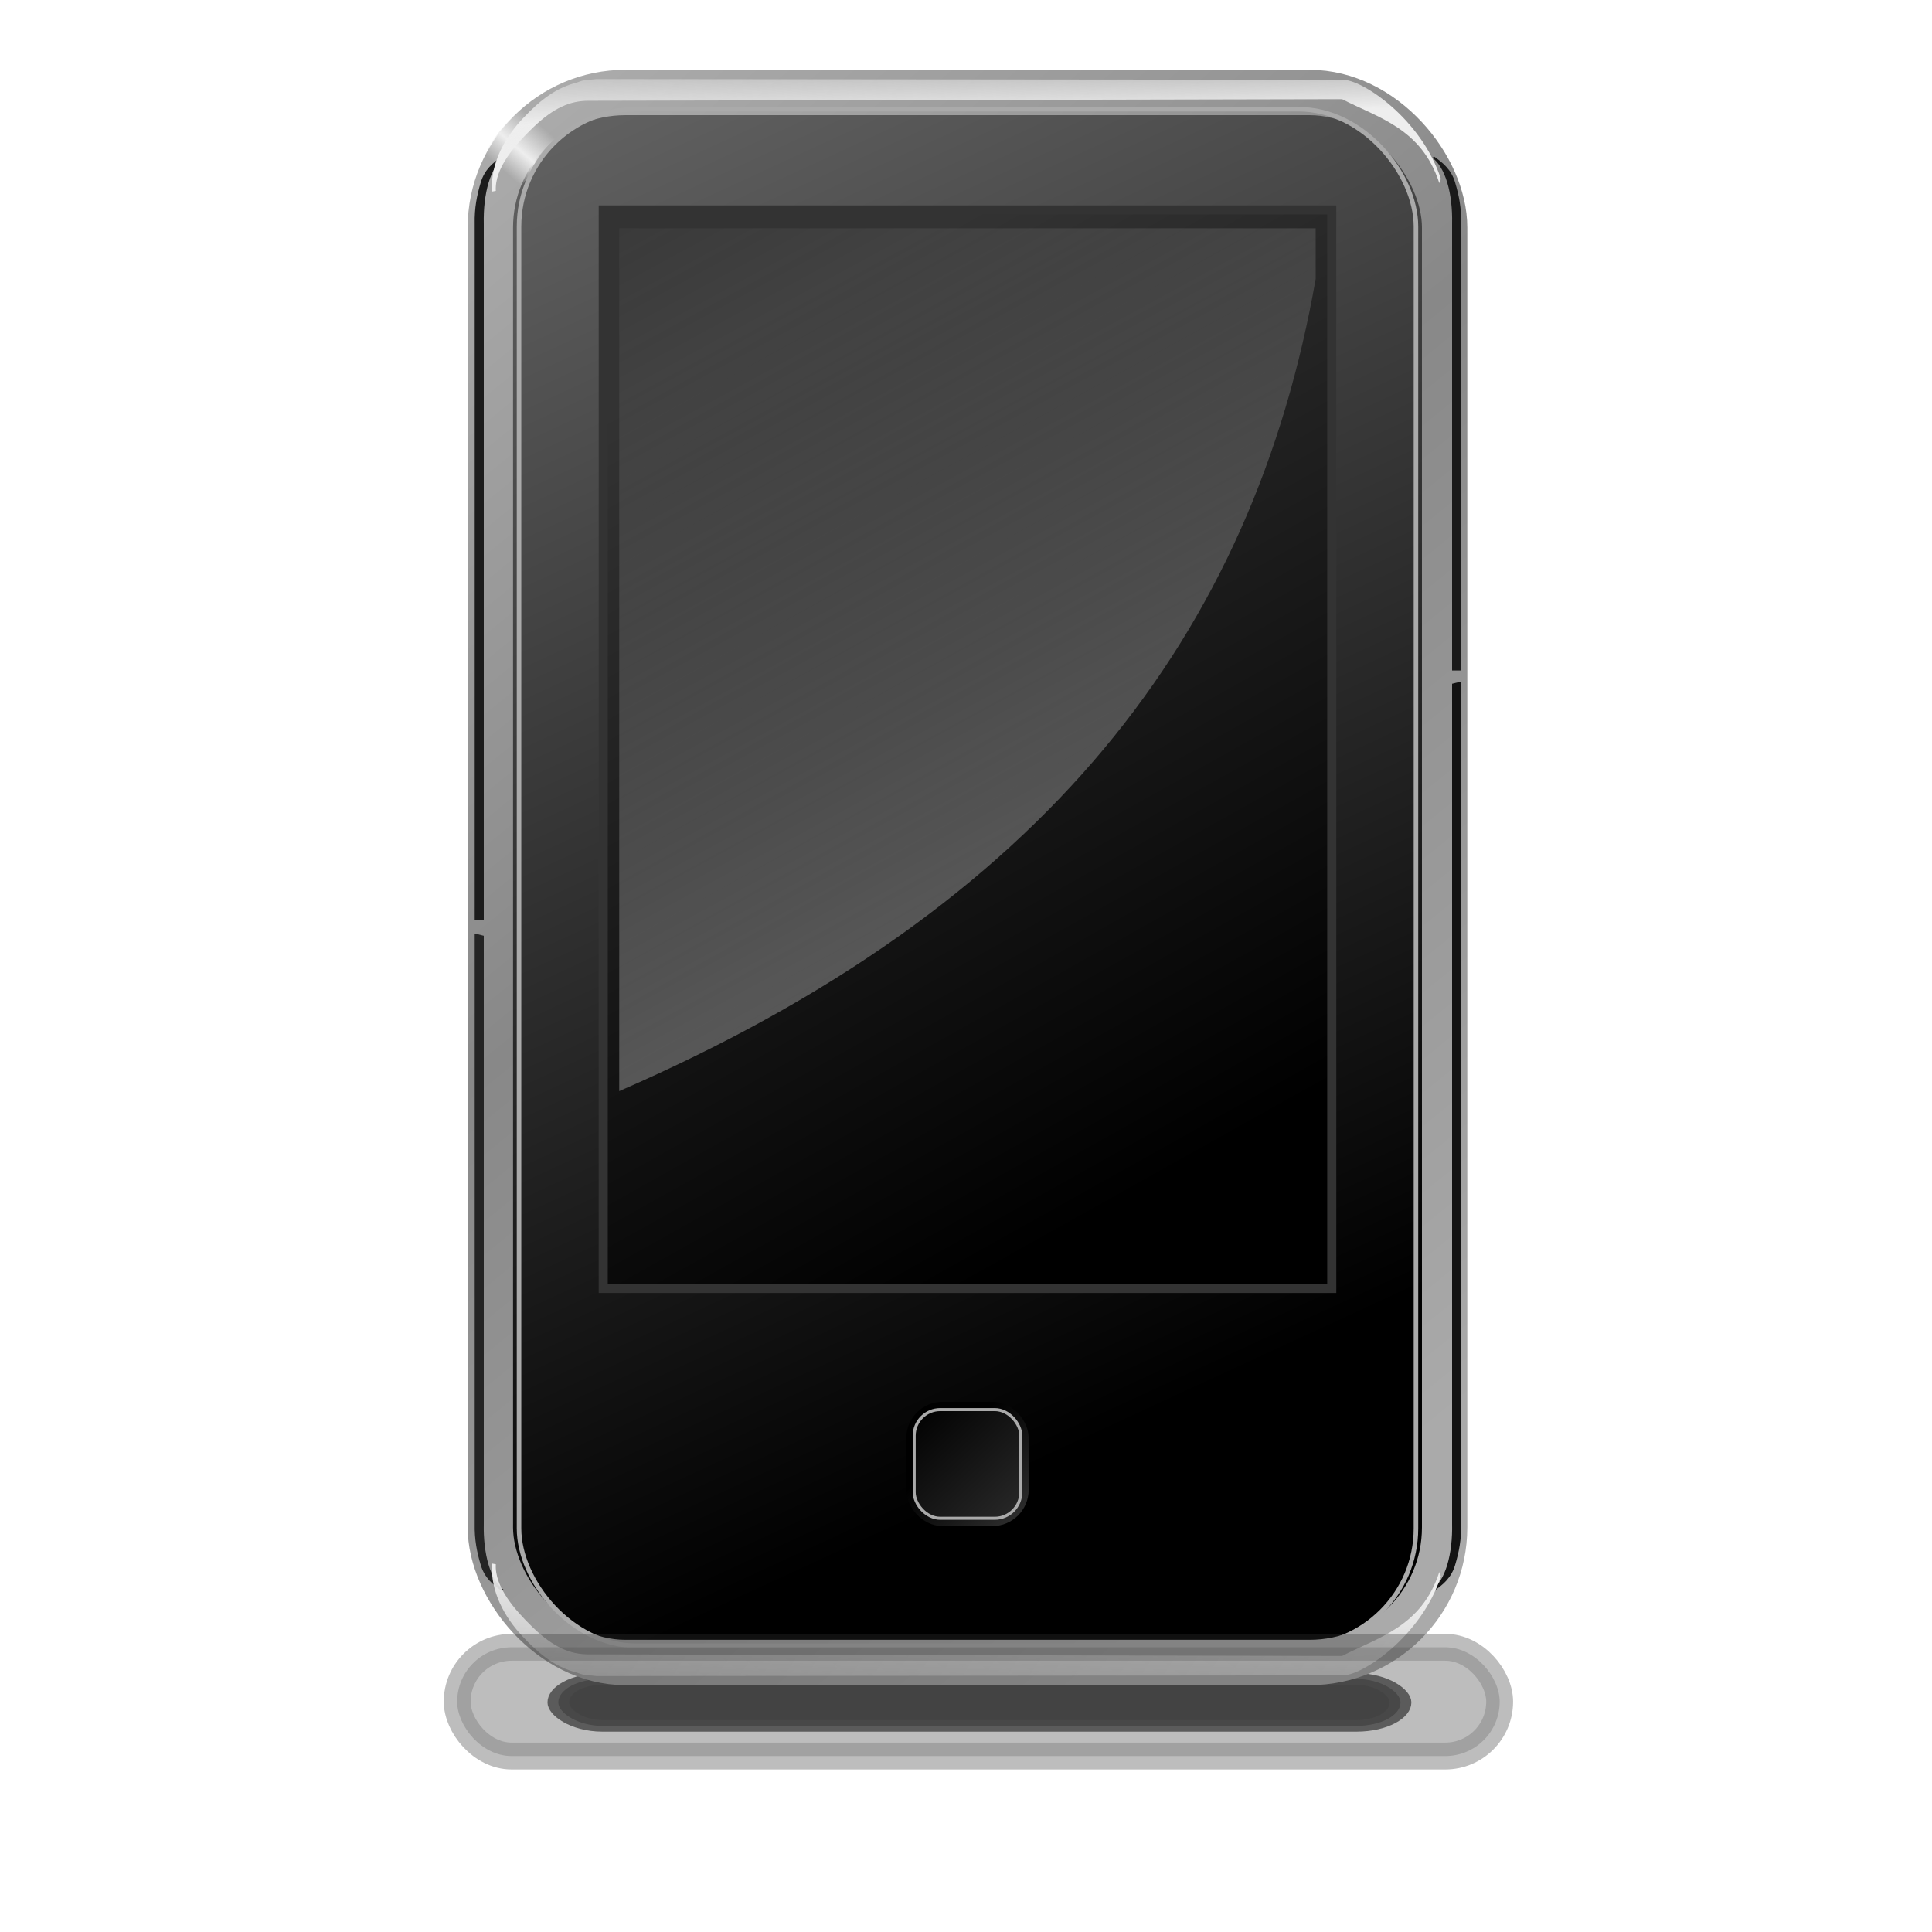<?xml version="1.0" encoding="UTF-8" standalone="no"?>
<!-- Created with Inkscape (http://www.inkscape.org/) -->

<svg
   xmlns:dc="http://purl.org/dc/elements/1.1/"
   xmlns:cc="http://creativecommons.org/ns#"
   xmlns:rdf="http://www.w3.org/1999/02/22-rdf-syntax-ns#"
   xmlns:svg="http://www.w3.org/2000/svg"
   xmlns="http://www.w3.org/2000/svg"
   xmlns:xlink="http://www.w3.org/1999/xlink"
   xmlns:sodipodi="http://sodipodi.sourceforge.net/DTD/sodipodi-0.dtd"
   xmlns:inkscape="http://www.inkscape.org/namespaces/inkscape"
   width="256"
   height="256"
   id="svg2"
   version="1.1"
   inkscape:version="0.46+devel"
   sodipodi:docname="ZEN.svg">
  <defs
     id="defs4">
    <linearGradient
       inkscape:collect="always"
       id="linearGradient3900">
      <stop
         style="stop-color:#000000;stop-opacity:1"
         offset="0"
         id="stop3902" />
      <stop
         style="stop-color:#888888;stop-opacity:1"
         offset="1"
         id="stop3904" />
    </linearGradient>
    <linearGradient
       id="linearGradient3817">
      <stop
         style="stop-color:#eeeeee;stop-opacity:0"
         offset="0"
         id="stop3819" />
      <stop
         id="stop3825"
         offset="0.444"
         style="stop-color:#eeeeee;stop-opacity:1" />
      <stop
         style="stop-color:#eeeeee;stop-opacity:0"
         offset="1"
         id="stop3821" />
    </linearGradient>
    <linearGradient
       inkscape:collect="always"
       id="linearGradient3698">
      <stop
         style="stop-color:#000000;stop-opacity:1;"
         offset="0"
         id="stop3700" />
      <stop
         style="stop-color:#333333;stop-opacity:1"
         offset="1"
         id="stop3702" />
    </linearGradient>
    <linearGradient
       inkscape:collect="always"
       id="linearGradient3690">
      <stop
         style="stop-color:#333333;stop-opacity:1"
         offset="0"
         id="stop3692" />
      <stop
         style="stop-color:#000000;stop-opacity:1"
         offset="1"
         id="stop3694" />
    </linearGradient>
    <linearGradient
       inkscape:collect="always"
       id="linearGradient3656">
      <stop
         style="stop-color:#eeeeee;stop-opacity:1;"
         offset="0"
         id="stop3658" />
      <stop
         style="stop-color:#eeeeee;stop-opacity:0;"
         offset="1"
         id="stop3660" />
    </linearGradient>
    <linearGradient
       id="linearGradient3629"
       inkscape:collect="always">
      <stop
         id="stop3631"
         offset="0"
         style="stop-color:#eeeeee;stop-opacity:1" />
      <stop
         id="stop3633"
         offset="1"
         style="stop-color:#888888;stop-opacity:0" />
    </linearGradient>
    <linearGradient
       inkscape:collect="always"
       id="linearGradient3604">
      <stop
         style="stop-color:#000000;stop-opacity:1;"
         offset="0"
         id="stop3606" />
      <stop
         style="stop-color:#888888;stop-opacity:1"
         offset="1"
         id="stop3608" />
    </linearGradient>
    <linearGradient
       inkscape:collect="always"
       id="linearGradient3590">
      <stop
         id="stop3600"
         offset="0"
         style="stop-color:#aaaaaa;stop-opacity:1" />
      <stop
         id="stop3598"
         offset="0.442"
         style="stop-color:#888888;stop-opacity:1" />
      <stop
         style="stop-color:#aaaaaa;stop-opacity:1"
         offset="1"
         id="stop3594" />
    </linearGradient>
    <inkscape:perspective
       sodipodi:type="inkscape:persp3d"
       inkscape:vp_x="0 : 526.18109 : 1"
       inkscape:vp_y="0 : 1000 : 0"
       inkscape:vp_z="744.09448 : 526.18109 : 1"
       inkscape:persp3d-origin="372.04724 : 350.78739 : 1"
       id="perspective10" />
    <linearGradient
       inkscape:collect="always"
       xlink:href="#linearGradient3590"
       id="linearGradient3596"
       x1="262.234"
       y1="274.425"
       x2="481.623"
       y2="544.43"
       gradientUnits="userSpaceOnUse" />
    <linearGradient
       inkscape:collect="always"
       xlink:href="#linearGradient3604"
       id="linearGradient3610"
       x1="422.621"
       y1="541.144"
       x2="239.187"
       y2="143.805"
       gradientUnits="userSpaceOnUse" />
    <linearGradient
       inkscape:collect="always"
       xlink:href="#linearGradient3629"
       id="linearGradient3627"
       gradientUnits="userSpaceOnUse"
       gradientTransform="matrix(0.763,0,0,0.687,-134.992,-126.771)"
       x1="616.87"
       y1="782.962"
       x2="266.219"
       y2="203.128" />
    <linearGradient
       inkscape:collect="always"
       xlink:href="#linearGradient3656"
       id="linearGradient3662"
       x1="311.111"
       y1="261.037"
       x2="310.795"
       y2="244.746"
       gradientUnits="userSpaceOnUse" />
    <linearGradient
       inkscape:collect="always"
       xlink:href="#linearGradient3656"
       id="linearGradient3680"
       gradientUnits="userSpaceOnUse"
       x1="307.265"
       y1="274.746"
       x2="305.795"
       y2="233.317"
       gradientTransform="matrix(1,0,0,-1,0,855.353)" />
    <linearGradient
       inkscape:collect="always"
       xlink:href="#linearGradient3690"
       id="linearGradient3696"
       x1="325.833"
       y1="306.517"
       x2="427.024"
       y2="487.231"
       gradientUnits="userSpaceOnUse" />
    <linearGradient
       inkscape:collect="always"
       xlink:href="#linearGradient3698"
       id="linearGradient3704"
       x1="353.394"
       y1="538.58"
       x2="389.463"
       y2="575.336"
       gradientUnits="userSpaceOnUse"
       gradientTransform="matrix(0.67,0,0,0.67,122.495,183.681)" />
    <linearGradient
       inkscape:collect="always"
       xlink:href="#linearGradient3817"
       id="linearGradient3823"
       x1="350.183"
       y1="166.484"
       x2="350.858"
       y2="159.696"
       gradientUnits="userSpaceOnUse"
       gradientTransform="translate(28.757,-112.453)" />
    <linearGradient
       inkscape:collect="always"
       xlink:href="#linearGradient3817"
       id="linearGradient3828"
       gradientUnits="userSpaceOnUse"
       gradientTransform="translate(28.757,-112.453)"
       x1="350.183"
       y1="166.484"
       x2="351.017"
       y2="153.607" />
    <linearGradient
       inkscape:collect="always"
       xlink:href="#linearGradient3604"
       id="linearGradient3852"
       gradientUnits="userSpaceOnUse"
       x1="422.621"
       y1="541.144"
       x2="239.187"
       y2="143.805" />
    <linearGradient
       inkscape:collect="always"
       xlink:href="#linearGradient3590"
       id="linearGradient3854"
       gradientUnits="userSpaceOnUse"
       x1="262.234"
       y1="274.425"
       x2="481.623"
       y2="544.43" />
    <linearGradient
       inkscape:collect="always"
       xlink:href="#linearGradient3690"
       id="linearGradient3856"
       gradientUnits="userSpaceOnUse"
       x1="325.833"
       y1="306.517"
       x2="427.024"
       y2="487.231" />
    <linearGradient
       inkscape:collect="always"
       xlink:href="#linearGradient3629"
       id="linearGradient3858"
       gradientUnits="userSpaceOnUse"
       gradientTransform="matrix(0.763,0,0,0.687,-134.992,-126.771)"
       x1="616.87"
       y1="782.962"
       x2="266.219"
       y2="203.128" />
    <linearGradient
       inkscape:collect="always"
       xlink:href="#linearGradient3698"
       id="linearGradient3860"
       gradientUnits="userSpaceOnUse"
       gradientTransform="matrix(0.67,0,0,0.67,122.495,183.681)"
       x1="353.394"
       y1="538.58"
       x2="389.463"
       y2="575.336" />
    <linearGradient
       inkscape:collect="always"
       xlink:href="#linearGradient3656"
       id="linearGradient3862"
       gradientUnits="userSpaceOnUse"
       x1="311.111"
       y1="261.037"
       x2="310.795"
       y2="244.746" />
    <linearGradient
       inkscape:collect="always"
       xlink:href="#linearGradient3656"
       id="linearGradient3864"
       gradientUnits="userSpaceOnUse"
       gradientTransform="matrix(1,0,0,-1,0,855.353)"
       x1="307.265"
       y1="274.746"
       x2="305.795"
       y2="233.317" />
    <linearGradient
       inkscape:collect="always"
       xlink:href="#linearGradient3656"
       id="linearGradient3867"
       gradientUnits="userSpaceOnUse"
       gradientTransform="matrix(1,0,0,-1,0,855.353)"
       x1="307.265"
       y1="274.746"
       x2="305.795"
       y2="233.317" />
    <linearGradient
       inkscape:collect="always"
       xlink:href="#linearGradient3656"
       id="linearGradient3873"
       gradientUnits="userSpaceOnUse"
       x1="311.111"
       y1="261.037"
       x2="310.795"
       y2="244.746" />
    <linearGradient
       inkscape:collect="always"
       xlink:href="#linearGradient3698"
       id="linearGradient3877"
       gradientUnits="userSpaceOnUse"
       gradientTransform="matrix(0.67,0,0,0.67,122.495,183.681)"
       x1="353.394"
       y1="538.58"
       x2="397"
       y2="584.756" />
    <linearGradient
       inkscape:collect="always"
       xlink:href="#linearGradient3629"
       id="linearGradient3880"
       gradientUnits="userSpaceOnUse"
       gradientTransform="matrix(0.763,0,0,0.687,87.865,105.592)"
       x1="616.87"
       y1="782.962"
       x2="266.219"
       y2="203.128" />
    <linearGradient
       inkscape:collect="always"
       xlink:href="#linearGradient3690"
       id="linearGradient3883"
       gradientUnits="userSpaceOnUse"
       x1="325.833"
       y1="306.517"
       x2="427.024"
       y2="487.231" />
    <linearGradient
       inkscape:collect="always"
       xlink:href="#linearGradient3604"
       id="linearGradient3886"
       gradientUnits="userSpaceOnUse"
       x1="422.621"
       y1="541.144"
       x2="239.187"
       y2="143.805" />
    <linearGradient
       inkscape:collect="always"
       xlink:href="#linearGradient3590"
       id="linearGradient3888"
       gradientUnits="userSpaceOnUse"
       x1="262.234"
       y1="274.425"
       x2="481.623"
       y2="544.43" />
    <linearGradient
       inkscape:collect="always"
       xlink:href="#linearGradient3900"
       id="linearGradient3906"
       x1="367.662"
       y1="552.464"
       x2="417.18"
       y2="601.984"
       gradientUnits="userSpaceOnUse"
       gradientTransform="matrix(0.947,0,0,0.947,19.751,29.617)" />
    <filter
       inkscape:collect="always"
       id="filter3922"
       x="-0.08"
       width="1.16"
       y="-0.769"
       height="2.538"
       color-interpolation-filters="sRGB">
      <feGaussianBlur
         inkscape:collect="always"
         stdDeviation="7.198"
         id="feGaussianBlur3924" />
    </filter>
    <linearGradient
       inkscape:collect="always"
       xlink:href="#linearGradient3604"
       id="linearGradient3943"
       gradientUnits="userSpaceOnUse"
       x1="422.621"
       y1="541.144"
       x2="239.187"
       y2="143.805" />
    <linearGradient
       inkscape:collect="always"
       xlink:href="#linearGradient3590"
       id="linearGradient3945"
       gradientUnits="userSpaceOnUse"
       x1="262.234"
       y1="274.425"
       x2="481.623"
       y2="544.43" />
    <linearGradient
       inkscape:collect="always"
       xlink:href="#linearGradient3690"
       id="linearGradient3947"
       gradientUnits="userSpaceOnUse"
       x1="325.833"
       y1="306.517"
       x2="427.024"
       y2="487.231" />
    <linearGradient
       inkscape:collect="always"
       xlink:href="#linearGradient3629"
       id="linearGradient3949"
       gradientUnits="userSpaceOnUse"
       gradientTransform="matrix(0.763,0,0,0.687,87.865,105.592)"
       x1="616.87"
       y1="782.962"
       x2="266.219"
       y2="203.128" />
    <linearGradient
       inkscape:collect="always"
       xlink:href="#linearGradient3900"
       id="linearGradient3951"
       gradientUnits="userSpaceOnUse"
       gradientTransform="matrix(0.947,0,0,0.947,19.751,29.617)"
       x1="367.662"
       y1="552.464"
       x2="417.18"
       y2="601.984" />
    <linearGradient
       inkscape:collect="always"
       xlink:href="#linearGradient3698"
       id="linearGradient3953"
       gradientUnits="userSpaceOnUse"
       gradientTransform="matrix(0.67,0,0,0.67,122.495,183.681)"
       x1="353.394"
       y1="538.58"
       x2="397"
       y2="584.756" />
    <linearGradient
       inkscape:collect="always"
       xlink:href="#linearGradient3656"
       id="linearGradient3955"
       gradientUnits="userSpaceOnUse"
       x1="311.111"
       y1="261.037"
       x2="310.795"
       y2="244.746" />
    <linearGradient
       inkscape:collect="always"
       xlink:href="#linearGradient3656"
       id="linearGradient3957"
       gradientUnits="userSpaceOnUse"
       gradientTransform="matrix(1,0,0,-1,0,855.353)"
       x1="307.265"
       y1="274.746"
       x2="305.795"
       y2="233.317" />
    <linearGradient
       inkscape:collect="always"
       xlink:href="#linearGradient3817"
       id="linearGradient3959"
       gradientUnits="userSpaceOnUse"
       gradientTransform="translate(28.757,-112.453)"
       x1="350.183"
       y1="166.484"
       x2="351.017"
       y2="153.607" />
    <filter
       inkscape:collect="always"
       id="filter3969"
       x="-0.157"
       width="1.313"
       y="-1.501"
       height="4.002"
       color-interpolation-filters="sRGB">
      <feGaussianBlur
         inkscape:collect="always"
         stdDeviation="14.053"
         id="feGaussianBlur3971" />
    </filter>
    <linearGradient
       inkscape:collect="always"
       xlink:href="#linearGradient3604"
       id="linearGradient2909"
       gradientUnits="userSpaceOnUse"
       x1="422.621"
       y1="541.144"
       x2="239.187"
       y2="143.805" />
    <linearGradient
       inkscape:collect="always"
       xlink:href="#linearGradient3590"
       id="linearGradient2911"
       gradientUnits="userSpaceOnUse"
       x1="262.234"
       y1="274.425"
       x2="481.623"
       y2="544.43" />
    <linearGradient
       inkscape:collect="always"
       xlink:href="#linearGradient3690"
       id="linearGradient2913"
       gradientUnits="userSpaceOnUse"
       x1="325.833"
       y1="306.517"
       x2="427.024"
       y2="487.231" />
    <linearGradient
       inkscape:collect="always"
       xlink:href="#linearGradient3629"
       id="linearGradient2915"
       gradientUnits="userSpaceOnUse"
       gradientTransform="matrix(0.763,0,0,0.687,87.865,105.592)"
       x1="616.87"
       y1="782.962"
       x2="266.219"
       y2="203.128" />
    <linearGradient
       inkscape:collect="always"
       xlink:href="#linearGradient3900"
       id="linearGradient2917"
       gradientUnits="userSpaceOnUse"
       gradientTransform="matrix(0.947,0,0,0.947,19.751,29.617)"
       x1="367.662"
       y1="552.464"
       x2="417.18"
       y2="601.984" />
    <linearGradient
       inkscape:collect="always"
       xlink:href="#linearGradient3698"
       id="linearGradient2919"
       gradientUnits="userSpaceOnUse"
       gradientTransform="matrix(0.67,0,0,0.67,122.495,183.681)"
       x1="353.394"
       y1="538.58"
       x2="397"
       y2="584.756" />
    <linearGradient
       inkscape:collect="always"
       xlink:href="#linearGradient3656"
       id="linearGradient2921"
       gradientUnits="userSpaceOnUse"
       x1="311.111"
       y1="261.037"
       x2="310.795"
       y2="244.746" />
    <linearGradient
       inkscape:collect="always"
       xlink:href="#linearGradient3656"
       id="linearGradient2923"
       gradientUnits="userSpaceOnUse"
       gradientTransform="matrix(1,0,0,-1,0,855.353)"
       x1="307.265"
       y1="274.746"
       x2="305.795"
       y2="233.317" />
    <linearGradient
       inkscape:collect="always"
       xlink:href="#linearGradient3817"
       id="linearGradient2925"
       gradientUnits="userSpaceOnUse"
       gradientTransform="translate(28.757,-112.453)"
       x1="350.183"
       y1="166.484"
       x2="351.017"
       y2="153.607" />
  </defs>
  <sodipodi:namedview
     id="base"
     pagecolor="#ffffff"
     bordercolor="#666666"
     borderopacity="1.0"
     inkscape:pageopacity="0.0"
     inkscape:pageshadow="2"
     inkscape:zoom="0.7"
     inkscape:cx="243.78488"
     inkscape:cy="49.182259"
     inkscape:document-units="px"
     inkscape:current-layer="layer1"
     showgrid="false"
     inkscape:window-width="920"
     inkscape:window-height="824"
     inkscape:window-x="77"
     inkscape:window-y="113"
     inkscape:window-maximized="0" />
  <g
     inkscape:label="             1"
     inkscape:groupmode="layer"
     id="layer1"
     transform="translate(-281.422,-316.66)">
    <g
       id="g2891"
       transform="matrix(0.601,0,0,0.601,186.391,179.342)">
      <rect
         transform="matrix(0.862,0,0,0.46,51.781,326.113)"
         style="opacity:0.837;fill:#000000;fill-opacity:1;stroke:#333333;stroke-width:5.55;stroke-linecap:round;stroke-miterlimit:4;stroke-opacity:1;stroke-dasharray:none;filter:url(#filter3922)"
         id="rect3926"
         width="215.407"
         height="22.468"
         x="266.171"
         y="592.476"
         rx="11.234"
         ry="11.234" />
      <g
         transform="translate(0,-5.714)"
         id="g3928">
        <rect
           style="fill:url(#linearGradient2909);fill-opacity:1;stroke:url(#linearGradient2911);stroke-width:10;stroke-miterlimit:4;stroke-opacity:1;stroke-dasharray:none"
           id="rect2816"
           width="210.39"
           height="346.145"
           x="266.234"
           y="254.586"
           rx="29.777"
           ry="29.777" />
        <rect
           ry="0"
           rx="0"
           y="280.481"
           x="291.119"
           height="237.786"
           width="160.62"
           id="rect3612"
           style="fill:url(#linearGradient2913);fill-opacity:1;stroke:#333333;stroke-width:2;stroke-miterlimit:4;stroke-opacity:1;stroke-dasharray:none" />
        <path
           style="fill:url(#linearGradient2915);fill-opacity:1;stroke:none"
           d="m 294.643,284.528 0,190.229 c 93.926,-40.82 139.8,-100.656 153.554,-179.083 l 0,-11.146 -153.554,0 z"
           id="rect3618"
           sodipodi:nodetypes="ccccc" />
        <rect
           ry="5.253"
           rx="5.253"
           y="546.001"
           x="360.682"
           height="21.913"
           width="21.492"
           id="rect3896"
           style="fill:#aaaaaa;fill-opacity:1;stroke:url(#linearGradient2917);stroke-width:5.487;stroke-miterlimit:4;stroke-opacity:1;stroke-dasharray:none" />
        <rect
           style="fill:url(#linearGradient2919);fill-opacity:1;stroke:#aaaaaa;stroke-width:0.67;stroke-miterlimit:4;stroke-opacity:1;stroke-dasharray:none"
           id="rect3635"
           width="23.504"
           height="23.964"
           x="359.677"
           y="544.976"
           rx="5.745"
           ry="5.745" />
        <path
           style="font-size:medium;font-style:normal;font-variant:normal;font-weight:normal;font-stretch:normal;text-indent:0;text-align:start;text-decoration:none;line-height:normal;letter-spacing:normal;word-spacing:normal;text-transform:none;direction:ltr;block-progression:tb;writing-mode:lr-tb;text-anchor:start;color:#000000;fill:#1c1c1c;fill-opacity:1;stroke:none;stroke-width:2;marker:none;visibility:visible;display:inline;overflow:visible;enable-background:accumulate;font-family:Bitstream Vera Sans;-inkscape-font-specification:Bitstream Vera Sans"
           d="m 268.714,268.741 c -1.908,1.351 -3.746,2.822 -4.598,5.67 -0.849,2.838 -1.412,5.662 -1.335,9.121 2.4e-4,0.011 -2.5e-4,0.021 0,0.031 l 0,153.511 2,0 0,-153.542 c -0.076,-3.287 0.287,-6.47 1.062,-9.062 0.776,-2.592 1.98,-4.556 3.312,-5.5 l -0.442,-0.228 z"
           id="path3666"
           sodipodi:nodetypes="cssccccscc" />
        <path
           style="font-size:medium;font-style:normal;font-variant:normal;font-weight:normal;font-stretch:normal;text-indent:0;text-align:start;text-decoration:none;line-height:normal;letter-spacing:normal;word-spacing:normal;text-transform:none;direction:ltr;block-progression:tb;writing-mode:lr-tb;text-anchor:start;color:#000000;fill:url(#linearGradient2921);fill-opacity:1;stroke:none;stroke-width:3;marker:none;visibility:visible;display:inline;overflow:visible;enable-background:accumulate;font-family:Bitstream Vera Sans;-inkscape-font-specification:Bitstream Vera Sans"
           d="m 289.599,251.626 c -1.403,0.222 -2.608,0.04 -4.165,0.726 -4.505,1.139 -7.947,3.607 -12.045,7.962 -4.098,4.355 -7.144,9.988 -6.812,16.125 l 0.857,-0.156 c -0.272,-5.036 4.246,-10.133 8.143,-13.906 4.635,-4.488 8.311,-5.946 12.219,-5.964 l 166.221,-0.357 c 7.934,4.107 17.533,6.412 21.435,18.509 l 0.344,-0.938 c -4.245,-13.16 -17.452,-22.103 -21.821,-21.844 l -164.375,-0.156 z"
           id="path3647"
           sodipodi:nodetypes="ccsccscccccc" />
        <path
           sodipodi:nodetypes="cssccccscc"
           id="path3672"
           d="m 268.714,584.924 c -1.908,-1.351 -3.746,-2.822 -4.598,-5.67 -0.849,-2.838 -1.412,-5.662 -1.335,-9.121 2.4e-4,-0.011 -2.5e-4,-0.021 0,-0.031 l 0,-130.099 2,0.505 0,129.626 c -0.076,3.287 0.287,6.47 1.062,9.062 0.776,2.592 1.98,4.556 3.312,5.5 l -0.442,0.228 z"
           style="font-size:medium;font-style:normal;font-variant:normal;font-weight:normal;font-stretch:normal;text-indent:0;text-align:start;text-decoration:none;line-height:normal;letter-spacing:normal;word-spacing:normal;text-transform:none;direction:ltr;block-progression:tb;writing-mode:lr-tb;text-anchor:start;color:#000000;fill:#242424;fill-opacity:1;stroke:none;stroke-width:2;marker:none;visibility:visible;display:inline;overflow:visible;enable-background:accumulate;font-family:Bitstream Vera Sans;-inkscape-font-specification:Bitstream Vera Sans" />
        <path
           sodipodi:nodetypes="cssccccscc"
           id="path3674"
           d="m 474.338,268.741 c 1.908,1.351 3.746,2.822 4.598,5.67 0.849,2.838 1.412,5.662 1.335,9.121 -2.4e-4,0.011 2.5e-4,0.021 0,0.031 l 0,98.457 -2,0 0,-98.489 c 0.076,-3.287 -0.287,-6.47 -1.062,-9.062 -0.776,-2.592 -1.98,-4.556 -3.312,-5.5 l 0.442,-0.228 z"
           style="font-size:medium;font-style:normal;font-variant:normal;font-weight:normal;font-stretch:normal;text-indent:0;text-align:start;text-decoration:none;line-height:normal;letter-spacing:normal;word-spacing:normal;text-transform:none;direction:ltr;block-progression:tb;writing-mode:lr-tb;text-anchor:start;color:#000000;fill:#1a1a1a;fill-opacity:1;stroke:none;stroke-width:2;marker:none;visibility:visible;display:inline;overflow:visible;enable-background:accumulate;font-family:Bitstream Vera Sans;-inkscape-font-specification:Bitstream Vera Sans" />
        <path
           style="font-size:medium;font-style:normal;font-variant:normal;font-weight:normal;font-stretch:normal;text-indent:0;text-align:start;text-decoration:none;line-height:normal;letter-spacing:normal;word-spacing:normal;text-transform:none;direction:ltr;block-progression:tb;writing-mode:lr-tb;text-anchor:start;color:#000000;fill:#131313;fill-opacity:1;stroke:none;stroke-width:2;marker:none;visibility:visible;display:inline;overflow:visible;enable-background:accumulate;font-family:Bitstream Vera Sans;-inkscape-font-specification:Bitstream Vera Sans"
           d="m 474.338,584.924 c 1.908,-1.351 3.746,-2.822 4.598,-5.67 0.849,-2.838 1.412,-5.662 1.335,-9.121 -2.4e-4,-0.011 2.5e-4,-0.021 0,-0.031 l 0,-185.658 -2,0.505 0,185.184 c 0.076,3.287 -0.287,6.47 -1.062,9.062 -0.776,2.592 -1.98,4.556 -3.312,5.5 l 0.442,0.228 z"
           id="path3676"
           sodipodi:nodetypes="cssccccscc" />
        <path
           sodipodi:nodetypes="ccsccscccccc"
           id="path3678"
           d="m 289.599,603.727 c -1.403,-0.222 -2.608,-0.04 -4.165,-0.726 -4.505,-1.139 -7.947,-3.607 -12.045,-7.962 -4.098,-4.355 -7.144,-9.988 -6.812,-16.125 l 0.857,0.156 c -0.272,5.036 4.246,10.133 8.143,13.906 4.635,4.488 8.311,5.946 12.219,5.964 l 166.221,0.357 c 7.934,-4.107 17.533,-6.412 21.435,-18.509 l 0.344,0.938 c -4.245,13.16 -17.452,22.103 -21.821,21.844 l -164.375,0.156 z"
           style="font-size:medium;font-style:normal;font-variant:normal;font-weight:normal;font-stretch:normal;text-indent:0;text-align:start;text-decoration:none;line-height:normal;letter-spacing:normal;word-spacing:normal;text-transform:none;direction:ltr;block-progression:tb;writing-mode:lr-tb;text-anchor:start;color:#000000;fill:url(#linearGradient2923);fill-opacity:1;stroke:none;stroke-width:3;marker:none;visibility:visible;display:inline;overflow:visible;enable-background:accumulate;font-family:Bitstream Vera Sans;-inkscape-font-specification:Bitstream Vera Sans" />
        <path
           transform="matrix(0.797,0.604,-0.622,0.783,0,0)"
           style="fill:url(#linearGradient2925);fill-opacity:1;stroke:none"
           d="m 375.479,37.248 9.298,1.989 0.336,15.484 -10.675,-0.308 c -0.948,-5.992 -0.578,-8.776 -0.232,-11.62 l 1.274,-5.545 z"
           id="rect3815"
           sodipodi:nodetypes="cccccc" />
        <rect
           ry="25.865"
           rx="25.865"
           y="258.272"
           x="272.553"
           height="338.772"
           width="197.751"
           id="rect3890"
           style="fill:none;stroke:#aaaaaa;stroke-width:1;stroke-miterlimit:4;stroke-opacity:1;stroke-dasharray:none" />
      </g>
      <rect
         transform="matrix(1.067,0,0,1.067,-25.085,-40.505)"
         ry="11.234"
         rx="11.234"
         y="592.476"
         x="266.171"
         height="22.468"
         width="215.407"
         id="rect3908"
         style="opacity:0.569;fill:#333333;fill-opacity:1;stroke:#333333;stroke-width:5.55;stroke-linecap:round;stroke-miterlimit:4;stroke-opacity:1;stroke-dasharray:none;filter:url(#filter3969)" />
    </g>
  </g>
</svg>
